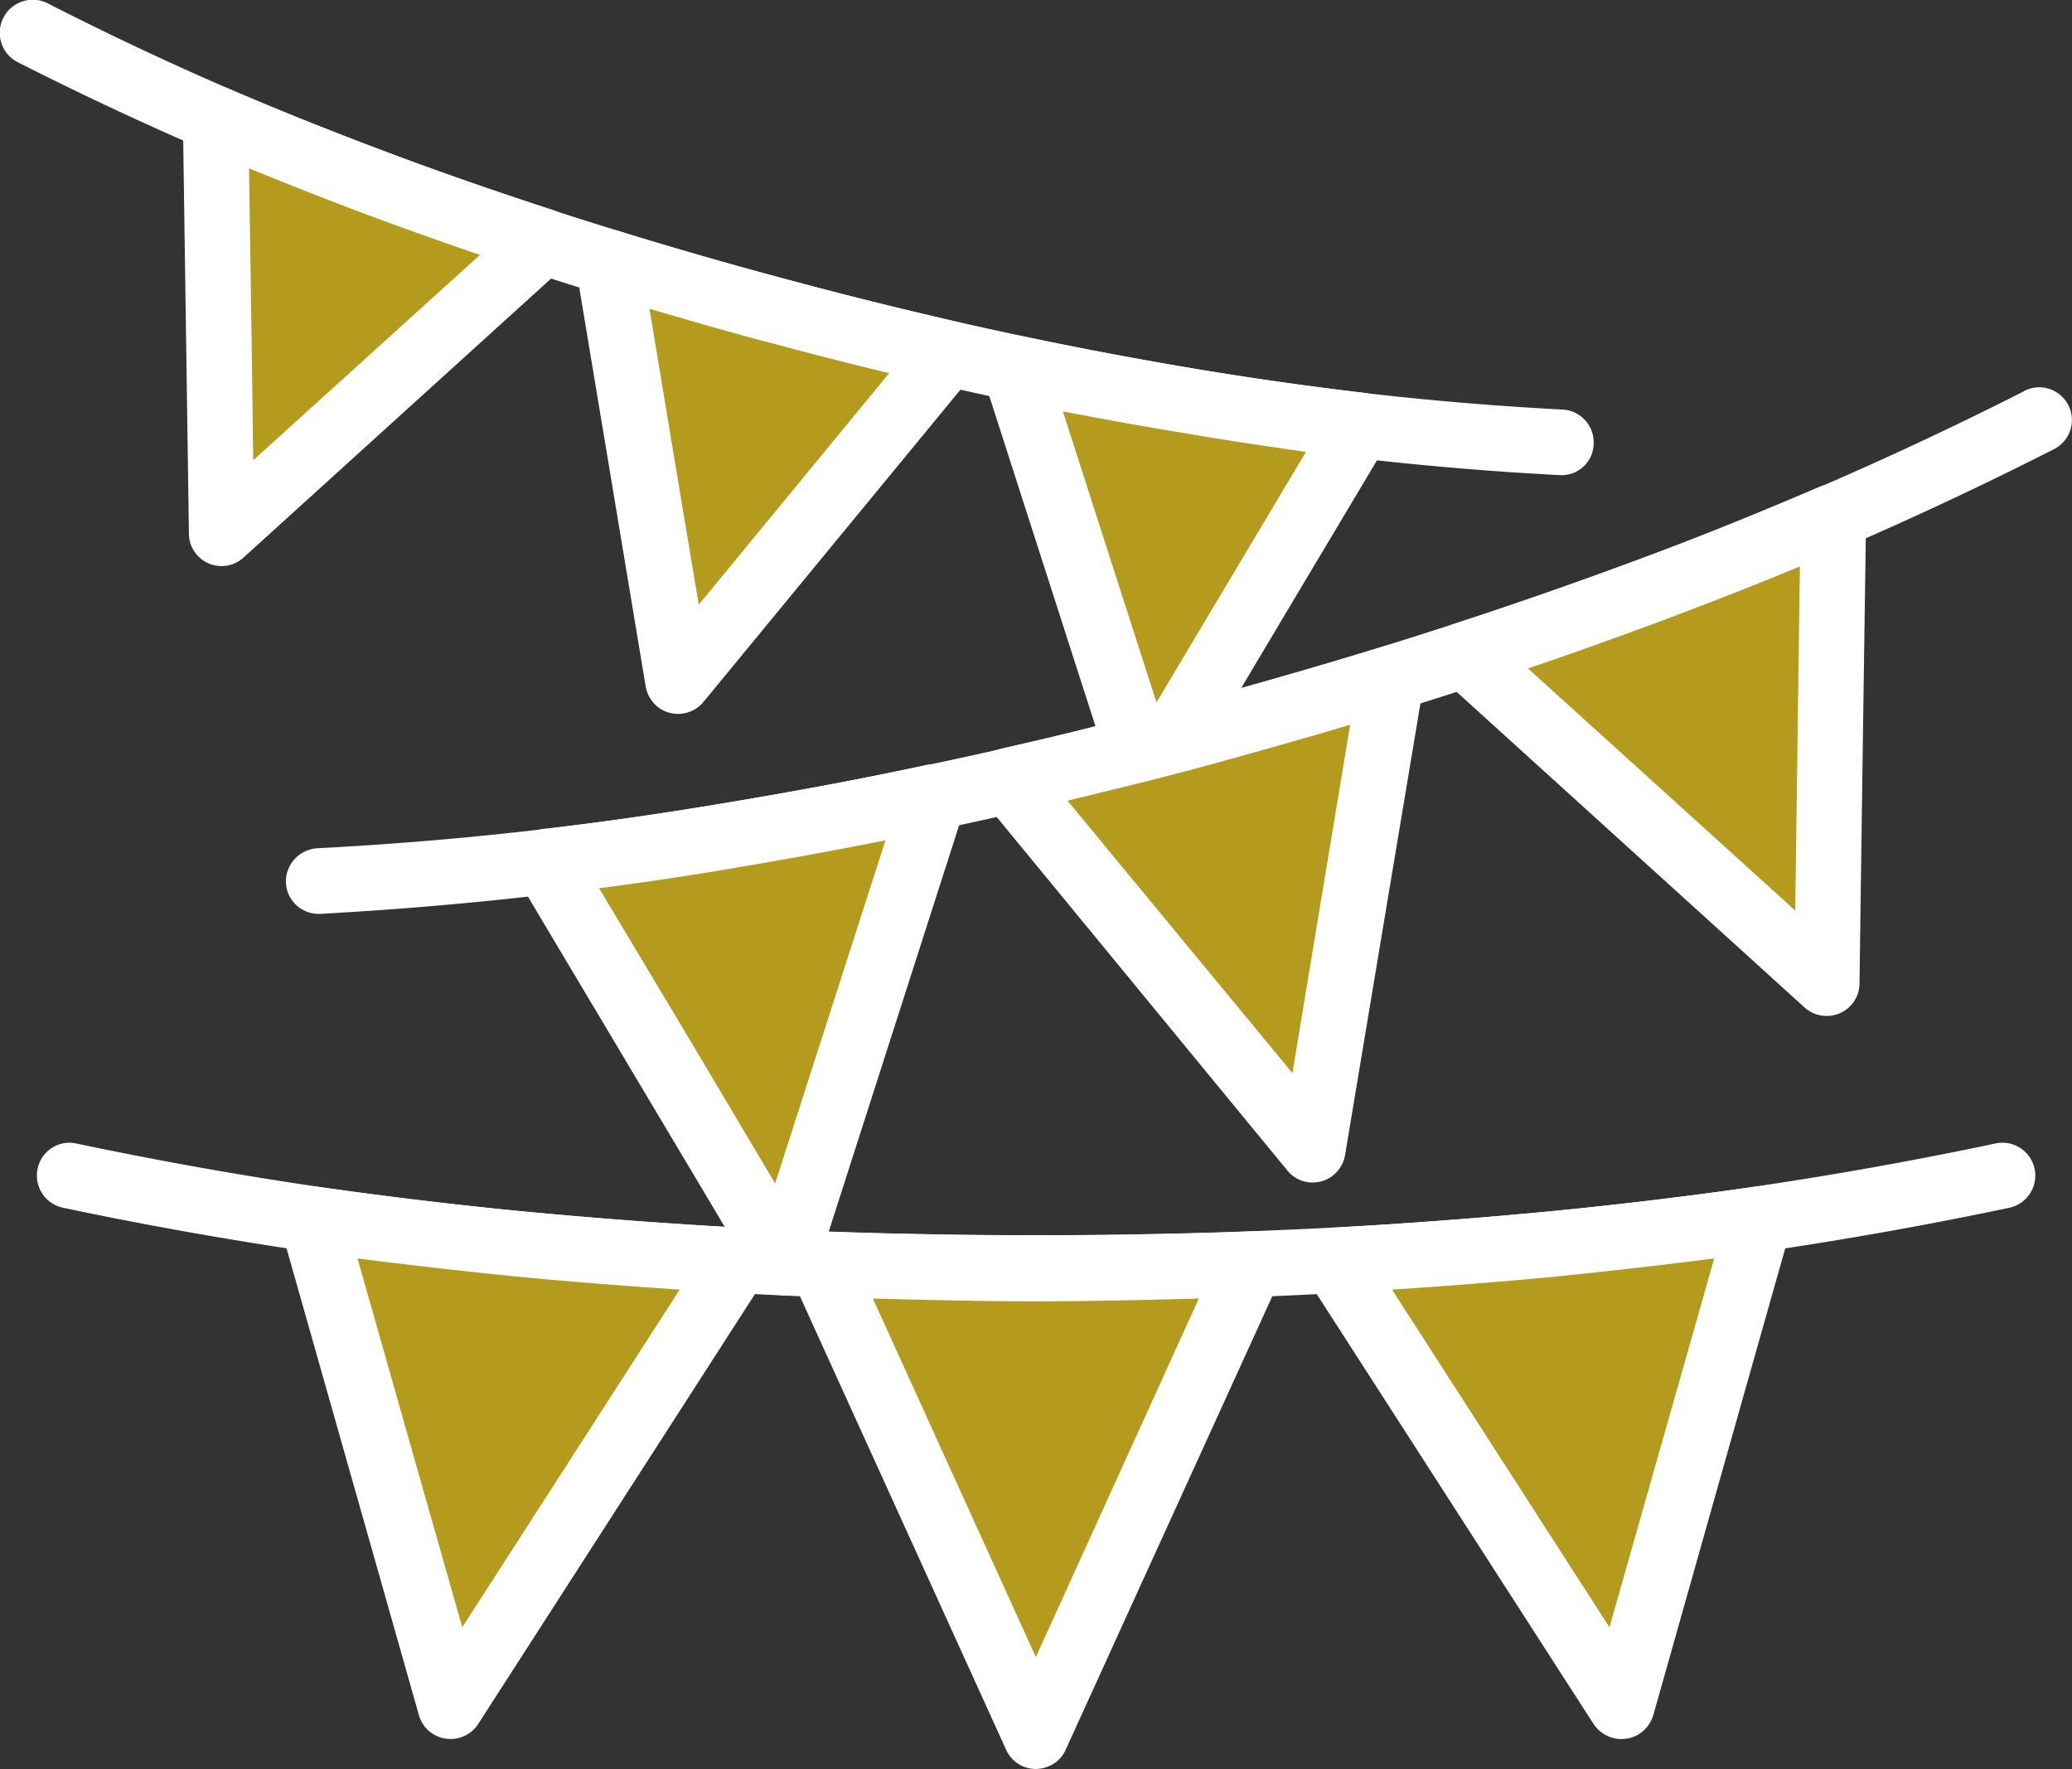 <svg id="Group_83" data-name="Group 83" xmlns="http://www.w3.org/2000/svg" xmlns:xlink="http://www.w3.org/1999/xlink" width="120.523" height="102.879" viewBox="0 0 120.523 102.879">
  <rect x="0" y="0" width="120.523" height="102.879" fill="#333333" stroke="none"/>
  <defs>
    <clipPath id="clip-path">
      <rect id="Rectangle_759" data-name="Rectangle 759" width="120.523" height="102.879" fill="none"/>
    </clipPath>
  </defs>
  <g id="Group_82" data-name="Group 82" clip-path="url(#clip-path)">
    <path id="Path_211" data-name="Path 211" d="M1.026,3.614A1.92,1.92,0,0,1,2.787.2a183.281,183.281,0,0,0,19.9,8.72c7.1,2.655,14.842,5.118,23.021,7.312C53.864,18.428,61.8,20.16,69.3,21.407a183.357,183.357,0,0,0,21.584,2.411,1.91,1.91,0,0,1,1.816,2,1.868,1.868,0,0,1-1.978,1.814,188.756,188.756,0,0,1-22.046-2.464C61.04,23.9,53,22.138,44.711,19.917,36.477,17.723,28.624,15.2,21.365,12.5A191.988,191.988,0,0,1,1.026,3.614" fill="#fff"/>
    <path id="Path_212" data-name="Path 212" d="M39.455,39.606,37.4,27.365l-2-12.107c3.2.976,6.473,1.924,9.832,2.818,3.33.92,6.662,1.733,9.912,2.465l-7.8,9.477Z" fill="#b59b1d" fill-rule="evenodd"/>
    <path id="Path_213" data-name="Path 213" d="M37.559,39.93,33.5,15.557a1.935,1.935,0,0,1,1.57-2.192,1.834,1.834,0,0,1,.949.08c1.707.54,3.3,1,4.793,1.434,1.409.408,3.033.868,4.9,1.355,1.706.461,3.357.893,4.9,1.272,1.705.433,3.359.812,4.955,1.193A1.9,1.9,0,0,1,57,20.973a2.219,2.219,0,0,1-.435.841L40.917,40.824a1.921,1.921,0,0,1-2.681.27,1.992,1.992,0,0,1-.677-1.164m1.732-12.864,1.355,8.1L51.723,21.7c-.678-.162-1.354-.326-2-.489-1.735-.432-3.386-.865-5.01-1.3-1.438-.378-3.115-.839-4.957-1.38l-1.977-.57Z" fill="#fff"/>
    <path id="Path_214" data-name="Path 214" d="M12.888,31.02,12.7,18.779,12.535,6.891C18.386,9.411,24.777,11.82,31.6,14.04l-9.343,8.477Z" fill="#b59b1d" fill-rule="evenodd"/>
    <path id="Path_215" data-name="Path 215" d="M10.99,31.048,10.638,6.916a1.92,1.92,0,0,1,1.87-1.921,1.971,1.971,0,0,1,.786.161c2.979,1.274,6.039,2.492,9.127,3.657s6.363,2.3,9.775,3.412a1.912,1.912,0,0,1,1.219,2.411,2.06,2.06,0,0,1-.65.921L14.16,32.429a1.891,1.891,0,0,1-2.681-.137,1.853,1.853,0,0,1-.489-1.244m3.63-12.3.109,8.017L27.917,14.825q-3.452-1.179-6.824-2.437c-2.3-.866-4.5-1.735-6.608-2.6Z" fill="#fff"/>
    <path id="Path_216" data-name="Path 216" d="M66.753,45.455l6.258-10.508L79.1,24.737c-6.311-.759-13.055-1.869-20.068-3.331l3.845,11.97Z" fill="#b59b1d" fill-rule="evenodd"/>
    <path id="Path_217" data-name="Path 217" d="M67.269,40.852,75.963,26.28c-2.277-.325-4.633-.675-7.016-1.082-2.329-.379-4.713-.813-7.122-1.273Zm7.365-4.93L68.379,46.43a1.895,1.895,0,0,1-3.439-.406L57.221,22.029A1.866,1.866,0,0,1,57.167,21a1.888,1.888,0,0,1,2.246-1.461c3.441.731,6.826,1.353,10.157,1.923,3.3.54,6.582,1,9.75,1.381a1.593,1.593,0,0,1,.757.269,1.9,1.9,0,0,1,.651,2.6Z" fill="#fff"/>
    <path id="Path_218" data-name="Path 218" d="M117.749,22.733a1.9,1.9,0,1,1,1.733,3.385,214.5,214.5,0,0,1-22.858,9.995c-8.15,3.032-16.98,5.876-26.269,8.366s-18.361,4.443-26.947,5.878a217.335,217.335,0,0,1-24.778,2.79,1.909,1.909,0,0,1-2-1.815,1.946,1.946,0,0,1,1.814-2,203.608,203.608,0,0,0,24.347-2.737c8.449-1.406,17.387-3.33,26.595-5.794,9.208-2.492,17.928-5.282,25.917-8.259a211.582,211.582,0,0,0,22.451-9.8" fill="#fff"/>
    <path id="Path_219" data-name="Path 219" d="M76.368,66.877l2.274-13.784,2.275-13.65c-3.6,1.111-7.285,2.165-11.049,3.194-3.765,1-7.5,1.925-11.184,2.764l8.8,10.67Z" fill="#b59b1d" fill-rule="evenodd"/>
    <path id="Path_220" data-name="Path 220" d="M75.177,62.408l3.357-20.257c-.84.245-1.706.514-2.6.759-2.058.6-3.927,1.111-5.579,1.569-1.814.49-3.683.976-5.605,1.437-.867.217-1.761.433-2.654.65Zm5.361-9.018-2.3,13.786a1.922,1.922,0,0,1-.678,1.164,1.9,1.9,0,0,1-2.68-.271l-17.6-21.4a1.735,1.735,0,0,1-.433-.865,1.892,1.892,0,0,1,1.434-2.276c1.788-.405,3.657-.838,5.553-1.328,1.761-.432,3.629-.893,5.552-1.407,2.057-.568,3.9-1.084,5.5-1.545,1.705-.486,3.519-1.028,5.415-1.6a1.862,1.862,0,0,1,.949-.109,1.937,1.937,0,0,1,1.569,2.195Z" fill="#fff"/>
    <path id="Path_221" data-name="Path 221" d="M106.267,57.181l.189-13.757.19-13.378c-6.582,2.816-13.784,5.523-21.449,8.042L95.7,47.622Z" fill="#b59b1d" fill-rule="evenodd"/>
    <path id="Path_222" data-name="Path 222" d="M104.425,52.956l.27-20.013c-2.463,1.029-5.064,2.032-7.773,3.062-2.626.973-5.307,1.948-8.042,2.869Zm3.928-9.505-.191,13.758a1.857,1.857,0,0,1-.487,1.244,1.921,1.921,0,0,1-2.708.137L84,39.577a1.9,1.9,0,0,1,.6-3.3c3.846-1.246,7.5-2.545,11-3.845s6.934-2.708,10.291-4.144a2.522,2.522,0,0,1,.786-.135,1.867,1.867,0,0,1,1.869,1.922Z" fill="#fff"/>
    <path id="Path_223" data-name="Path 223" d="M45.63,73.43,38.562,61.6,31.71,50.114c7.122-.841,14.7-2.085,22.613-3.765L49.99,59.863Z" fill="#b59b1d" fill-rule="evenodd"/>
    <path id="Path_224" data-name="Path 224" d="M43.979,74.406l-13.9-23.317a1.9,1.9,0,0,1,.651-2.6,2.906,2.906,0,0,1,.757-.27c3.576-.4,7.259-.948,11-1.571s7.555-1.327,11.428-2.167a1.938,1.938,0,0,1,2.275,1.492A2.187,2.187,0,0,1,56.109,47L47.443,74a1.928,1.928,0,0,1-2.41,1.247,2.049,2.049,0,0,1-1.054-.841M40.213,60.62l4.874,8.207,6.419-19.959c-2.843.568-5.659,1.083-8.4,1.543-2.815.487-5.578.9-8.259,1.246Z" fill="#fff"/>
    <path id="Path_225" data-name="Path 225" d="M116.07,66.5a1.912,1.912,0,1,1,.813,3.737,232.864,232.864,0,0,1-26.756,4.034c-9.425.9-19.473,1.41-29.873,1.41s-20.447-.515-29.87-1.41A233.284,233.284,0,0,1,3.652,70.235a1.91,1.91,0,0,1-1.461-2.276A1.89,1.89,0,0,1,4.437,66.5a229.4,229.4,0,0,0,26.324,3.98c9.208.894,19.121,1.355,29.493,1.355s20.312-.461,29.52-1.355a228.8,228.8,0,0,0,26.3-3.98" fill="#fff"/>
    <path id="Path_226" data-name="Path 226" d="M60.253,100.973l6.284-13.784,6.2-13.677c-4.063.163-8.232.243-12.485.243-4.224,0-8.395-.08-12.483-.243l6.2,13.677Z" fill="#b59b1d" fill-rule="evenodd"/>
    <path id="Path_227" data-name="Path 227" d="M60.253,96.37l9.48-20.853c-1.029.026-2.112.054-3.195.08-2.33.054-4.414.082-6.285.082-1.84,0-3.953-.028-6.281-.082-1.084-.026-2.141-.054-3.2-.08Zm8.017-8.4-6.281,13.783a1.8,1.8,0,0,1-.949.948,1.89,1.89,0,0,1-2.519-.948L46.037,74.3a1.714,1.714,0,0,1-.163-.84,1.9,1.9,0,0,1,1.95-1.841c2.085.08,4.171.134,6.229.163,1.787.053,3.845.053,6.2.053s4.415,0,6.23-.053q3.006-.043,6.1-.163A1.922,1.922,0,0,1,74.5,74.3Z" fill="#fff"/>
    <path id="Path_228" data-name="Path 228" d="M94.325,99.24l4.061-14.38,3.955-13.974C94.648,72,86.362,72.837,77.614,73.3l8.315,12.944Z" fill="#b59b1d" fill-rule="evenodd"/>
    <path id="Path_229" data-name="Path 229" d="M93.619,94.636l6.093-21.449c-2.978.38-6.065.731-9.234,1.056-3.115.3-6.283.542-9.506.758Zm6.609-9.261L96.166,99.754a2.023,2.023,0,0,1-.813,1.085,1.946,1.946,0,0,1-2.654-.57L75.989,74.324a2.158,2.158,0,0,1-.3-.92,1.91,1.91,0,0,1,1.814-2c4.334-.245,8.559-.569,12.594-.948,4.09-.406,8.1-.893,11.97-1.434a1.879,1.879,0,0,1,.786.025,1.927,1.927,0,0,1,1.327,2.357Z" fill="#fff"/>
    <path id="Path_230" data-name="Path 230" d="M26.211,99.24,22.122,84.86,18.168,70.886C25.859,72,34.173,72.837,42.921,73.3L34.58,86.241Z" fill="#b59b1d" fill-rule="evenodd"/>
    <path id="Path_231" data-name="Path 231" d="M24.37,99.754,16.327,71.4a1.95,1.95,0,0,1,1.328-2.358,1.9,1.9,0,0,1,.785-.025c3.9.541,7.881,1.028,11.969,1.434,4.064.379,8.261.7,12.594.949a1.91,1.91,0,0,1,1.815,2,2.209,2.209,0,0,1-.3.92L27.81,100.269a1.92,1.92,0,0,1-2.627.57,1.892,1.892,0,0,1-.813-1.085m-.406-15.409,2.925,10.291L39.536,75c-3.2-.216-6.364-.461-9.478-.758q-4.794-.487-9.262-1.055Z" fill="#fff"/>
  </g>
</svg>
